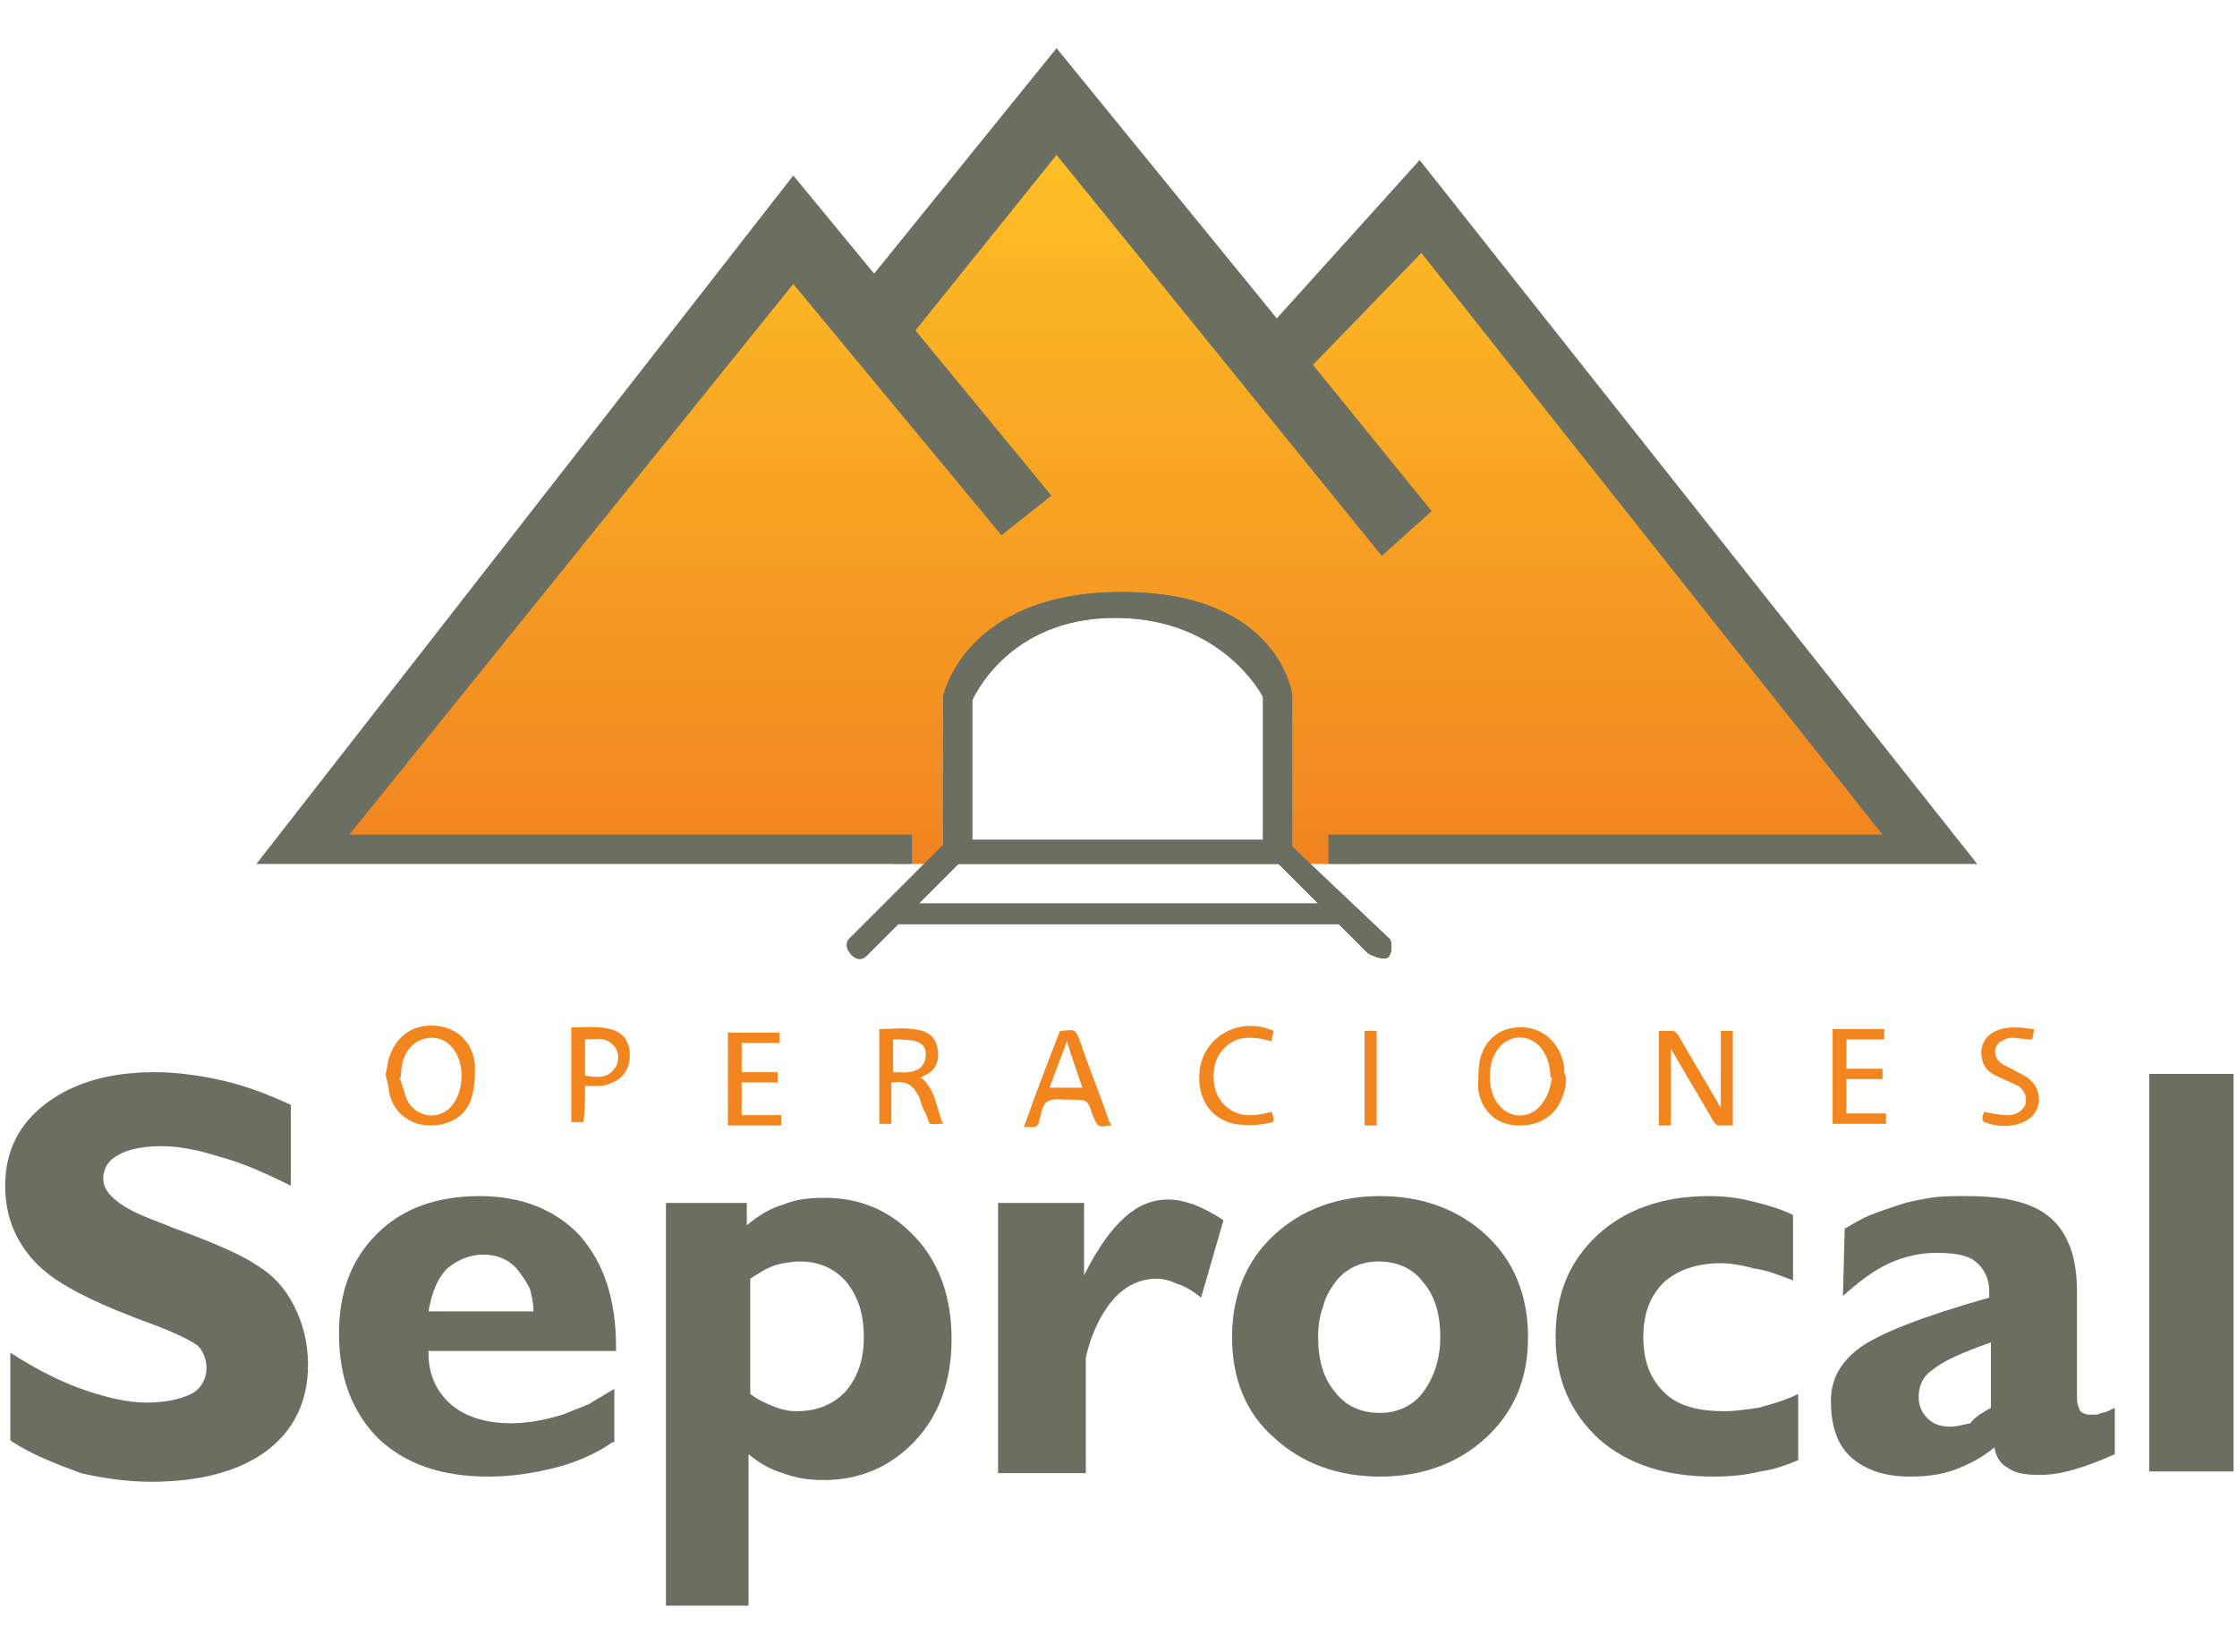 <?xml version="1.0" encoding="utf-8"?>
<!-- Generator: Adobe Illustrator 25.1.0, SVG Export Plug-In . SVG Version: 6.00 Build 0)  -->
<svg version="1.1" id="Capa_1" xmlns="http://www.w3.org/2000/svg" xmlns:xlink="http://www.w3.org/1999/xlink" x="0px" y="0px"
	 viewBox="0 0 130 96" style="enable-background:new 0 0 130 96;" xml:space="preserve">
<style type="text/css">
	.st0{fill:url(#SVGID_1_);}
	.st1{fill:#6B6F61;}
	.st2{fill:#F3851E;}
</style>
<g>
	<g>
		<g>
			<linearGradient id="SVGID_1_" gradientUnits="userSpaceOnUse" x1="64.72" y1="50.156" x2="64.72" y2="6.618">
				<stop  offset="0" style="stop-color:#F18421"/>
				<stop  offset="0.916" style="stop-color:#FDBD25"/>
			</linearGradient>
			<path class="st0" d="M51.9,50.2h1.9l1-1v-8.6c0,0,1.1-6.1,10.4-6.1c9.2,0,9.9,6,9.9,6v8.8l0.9,0.9h3v-1.3h32.4L82.5,12.6L74.3,21
				L61.2,6.6L50.5,18.8l-4.7-4.5L18,48.9h33.9V50.2z"/>
		</g>
		<path class="st1" d="M80.8,54.6l-5.7-5.4v-8.8c0,0-0.7-6-9.9-6c-9.2,0-10.4,6.1-10.4,6.1v8.6l-5.5,5.5c0,0-0.3,0.4,0.2,0.9
			s0.9,0,0.9,0l1.8-1.8h25.6l1.7,1.7c0,0,0.9,0.5,1.2,0.2C81,55.2,80.8,54.6,80.8,54.6z M56.5,40.7c0,0,2-4.8,8.3-4.8
			c6.3,0,8.6,4.6,8.6,4.6v8.3H56.5V40.7z M53.4,52.5l2.3-2.3h18.6l2.3,2.3H53.4z"/>
		<polygon class="st1" points="53,48.5 52.5,48.5 20.3,48.5 46.1,16.5 58.2,31.1 61.1,28.8 53.2,19.2 61.4,9 80.3,32.3 83.2,29.7 
			76.3,21.2 82.6,14.7 109.4,48.5 77.2,48.5 77.2,50.2 114.9,50.2 82.5,9.3 74.2,18.5 61.4,2.8 50.8,15.9 46.1,10.2 14.9,50.2 
			53,50.2 		"/>
		<path class="st1" d="M80.8,54.6l-5.7-5.4v-8.8c0,0-0.7-6-9.9-6c-9.2,0-10.4,6.1-10.4,6.1v8.6l-5.5,5.5c0,0-0.3,0.4,0.2,0.9
			s0.9,0,0.9,0l1.8-1.8h25.6l1.7,1.7c0,0,0.9,0.5,1.2,0.2C81,55.2,80.8,54.6,80.8,54.6z M56.5,40.7c0,0,2-4.8,8.3-4.8
			c6.3,0,8.6,4.6,8.6,4.6v8.3H56.5V40.7z M53.4,52.5l2.3-2.3h18.6l2.3,2.3H53.4z"/>
	</g>
	<g>
		<g>
			<path class="st1" d="M0.6,83.7v-5.1c1.7,1.1,3.2,1.8,4.4,2.2c1.2,0.4,2.4,0.7,3.5,0.7s2-0.2,2.6-0.5c0.6-0.3,0.9-0.9,0.9-1.5
				c0-0.5-0.2-1-0.5-1.3c-0.4-0.3-1.2-0.7-2.5-1.2c-3.3-1.2-5.6-2.3-6.8-3.5s-1.9-2.7-1.9-4.6c0-2,0.8-3.6,2.4-4.8
				c1.6-1.2,3.7-1.8,6.3-1.8c1.3,0,2.7,0.2,4,0.5c1.3,0.3,2.6,0.8,3.9,1.4v4.7c-1.6-0.8-3-1.4-4.2-1.7c-1.2-0.4-2.4-0.6-3.3-0.6
				c-1.1,0-2,0.2-2.5,0.5c-0.6,0.3-0.9,0.8-0.9,1.4c0,0.5,0.3,0.9,0.8,1.3c0.5,0.4,1.3,0.8,2.4,1.2l1,0.4c2.2,0.8,3.8,1.5,4.7,2.1
				c1,0.6,1.7,1.4,2.2,2.4c0.5,1,0.8,2.1,0.8,3.4c0,2.1-0.8,3.8-2.4,5c-1.6,1.2-3.9,1.8-6.7,1.8c-1.4,0-2.8-0.2-4.1-0.5
				C3.1,85,1.8,84.5,0.6,83.7z"/>
			<path class="st1" d="M35.6,83.8c-1,0.7-2.2,1.2-3.4,1.5c-1.2,0.3-2.5,0.5-3.8,0.5c-2.7,0-4.8-0.7-6.4-2.2
				c-1.5-1.5-2.3-3.5-2.3-6.1c0-2.4,0.7-4.3,2.2-5.8c1.5-1.5,3.5-2.2,6-2.2c2.4,0,4.4,0.8,5.8,2.3c1.4,1.6,2.1,3.7,2.1,6.5v0.2H24.9
				v0.1c0,1.2,0.4,2.2,1.3,3c0.8,0.7,2,1.1,3.5,1.1c1,0,2-0.2,3-0.5c0.5-0.2,1-0.4,1.5-0.6c0.5-0.3,1-0.6,1.5-0.9V83.8z M24.9,76.2
				l6.1,0c0-0.5-0.1-0.9-0.2-1.3c-0.2-0.4-0.4-0.7-0.7-1.1c-0.5-0.6-1.2-0.9-2-0.9c-0.8,0-1.5,0.3-2.1,0.8
				C25.4,74.3,25.1,75.1,24.9,76.2z"/>
			<path class="st1" d="M38.7,93.2V69.9h4.7v1.3c0.7-0.6,1.4-1,2.1-1.2c0.7-0.3,1.5-0.4,2.4-0.4c2.2,0,3.9,0.8,5.3,2.3
				c1.4,1.5,2.1,3.5,2.1,5.9c0,2.4-0.7,4.4-2.1,5.9c-1.4,1.5-3.2,2.3-5.3,2.3c-0.9,0-1.6-0.1-2.4-0.4c-0.7-0.2-1.4-0.6-2-1.1v8.8
				H38.7z M43.6,74.3V81c0.4,0.3,0.8,0.5,1.3,0.7c0.5,0.2,0.9,0.3,1.4,0.3c1.2,0,2.1-0.4,2.8-1.1c0.7-0.8,1.1-1.8,1.1-3.2
				c0-1.3-0.3-2.3-1-3.2c-0.7-0.8-1.6-1.2-2.7-1.2c-0.5,0-1,0.1-1.4,0.2c-0.3,0.1-0.5,0.2-0.7,0.3C44.1,74,43.9,74.1,43.6,74.3z"/>
			<path class="st1" d="M58,85.5V69.9H63v4.2c0.8-1.6,1.6-2.7,2.4-3.4c0.8-0.7,1.6-1,2.5-1c0.5,0,0.9,0.1,1.5,0.3
				c0.5,0.2,1.1,0.5,1.7,0.9l-1.3,4.5c-0.5-0.4-1-0.7-1.4-0.8c-0.4-0.2-0.8-0.3-1.2-0.3c-0.9,0-1.8,0.4-2.5,1.2s-1.3,2-1.6,3.4v6.7
				H58z"/>
			<path class="st1" d="M71.6,77.7c0-2.4,0.8-4.4,2.4-5.9c1.6-1.5,3.7-2.3,6.2-2.3c2.5,0,4.6,0.8,6.2,2.3c1.6,1.5,2.4,3.5,2.4,5.9
				c0,2.4-0.8,4.3-2.4,5.8c-1.6,1.5-3.7,2.3-6.2,2.3c-2.5,0-4.6-0.8-6.2-2.3C72.4,82.1,71.6,80.1,71.6,77.7z M76.6,77.7
				c0,1.3,0.3,2.4,1,3.2c0.6,0.8,1.5,1.2,2.6,1.2c1,0,1.9-0.4,2.5-1.2c0.6-0.8,1-1.9,1-3.2c0-1.3-0.3-2.4-1-3.2
				c-0.6-0.8-1.5-1.2-2.6-1.2c-1,0-1.9,0.4-2.5,1.2c-0.3,0.4-0.6,0.9-0.7,1.4C76.7,76.4,76.6,77,76.6,77.7z"/>
			<path class="st1" d="M104.6,84.8c-0.7,0.3-1.5,0.6-2.3,0.7c-0.8,0.2-1.7,0.3-2.7,0.3c-2.8,0-5-0.7-6.7-2.2
				c-1.6-1.5-2.5-3.4-2.5-5.9c0-2.5,0.8-4.4,2.4-5.9c1.6-1.5,3.8-2.3,6.5-2.3c0.9,0,1.7,0.1,2.5,0.3s1.6,0.4,2.4,0.8v3.8
				c-0.8-0.3-1.5-0.6-2.3-0.7c-0.7-0.2-1.4-0.3-1.9-0.3c-1.4,0-2.5,0.4-3.3,1.1c-0.8,0.8-1.2,1.8-1.2,3.2c0,1.4,0.4,2.4,1.2,3.2
				c0.8,0.8,2,1.1,3.5,1.1c0.6,0,1.3-0.1,2-0.2c0.7-0.2,1.5-0.4,2.3-0.8V84.8z"/>
			<path class="st1" d="M115.9,84.1c-0.7,0.6-1.5,1-2.3,1.3c-0.8,0.3-1.7,0.4-2.6,0.4c-1.5,0-2.6-0.4-3.4-1.1
				c-0.8-0.7-1.2-1.8-1.2-3.3c0-1.3,0.6-2.3,1.7-3.1c1.1-0.8,3.6-1.8,7.5-2.9v-0.2V75c0-0.7-0.3-1.3-0.8-1.7
				c-0.5-0.4-1.3-0.5-2.3-0.5c-0.9,0-1.8,0.2-2.7,0.6c-0.9,0.4-1.8,1.1-2.7,1.9l0.1-3.9c0.5-0.3,1-0.6,1.5-0.8
				c0.5-0.2,1.1-0.4,1.7-0.6c0.6-0.2,1.2-0.3,1.8-0.4s1.3-0.1,2.1-0.1c2.3,0,3.9,0.4,4.9,1.3c1,0.9,1.5,2.3,1.5,4.2v6.2
				c0,0.4,0.1,0.6,0.2,0.8c0.1,0.1,0.3,0.2,0.5,0.2c0.1,0,0.2,0,0.3,0s0.3,0,0.4-0.1c0.2,0,0.4-0.1,0.8-0.3v2.7
				c-0.9,0.4-1.7,0.7-2.4,0.9c-0.7,0.2-1.3,0.3-2,0.3c-0.8,0-1.4-0.1-1.8-0.4C116.3,85.1,116,84.7,115.9,84.1z M115.7,81.8v-3.8
				c-1.7,0.6-2.8,1.1-3.4,1.6c-0.6,0.4-0.8,1-0.8,1.6c0,0.5,0.2,0.9,0.5,1.2c0.3,0.3,0.7,0.5,1.3,0.5c0.4,0,0.7-0.1,1.2-0.2
				C114.8,82.3,115.2,82.1,115.7,81.8z"/>
			<path class="st1" d="M124.9,85.5V62.4h4.9v23.1H124.9z"/>
		</g>
		<path class="st2" d="M100,59.9c0.2,0,0.5,0,0.7,0c0,1.8,0,3.7,0,5.5c-0.3,0-0.5,0-0.8,0c-0.1,0-0.2-0.1-0.3-0.2
			c-0.8-1.4-1.6-2.7-2.4-4.1c0,0-0.1-0.1-0.1-0.2c0,1.5,0,3,0,4.5c-0.3,0-0.5,0-0.7,0c0-1.8,0-3.7,0-5.5c0.3,0,0.5,0,0.8,0
			c0.1,0,0.2,0.1,0.3,0.2c0.8,1.4,1.6,2.7,2.4,4.1c0,0,0.1,0.1,0.1,0.2C100,62.8,100,61.4,100,59.9z M22.6,63.4c0.2,1.2,1.2,2,2.4,2
			c1.3,0,2.3-0.7,2.5-2c0.1-0.5,0.1-1,0.1-1.5c-0.1-1.3-1-2.2-2.3-2.3c-1.3-0.1-2.3,0.6-2.7,1.9c-0.1,0.3-0.1,0.7-0.2,0.9
			C22.5,62.9,22.6,63.1,22.6,63.4z M23.8,60.9c0.7-0.8,1.9-0.8,2.5,0c0.7,0.8,0.7,2.4,0,3.3c-0.7,0.9-2,0.8-2.6-0.2
			c-0.2-0.4-0.3-1-0.5-1.4c0,0,0.1,0,0.1,0C23.3,62,23.4,61.4,23.8,60.9z M90.9,62c-0.2-1.3-1.1-2.2-2.3-2.3
			c-1.3-0.1-2.3,0.6-2.6,1.9c-0.1,0.6-0.1,1.2-0.1,1.7c0.2,1.3,1.1,2.1,2.4,2.1c1.3,0,2.3-0.7,2.6-2c0.1-0.2,0.1-0.5,0.1-0.8
			C90.9,62.4,90.9,62.2,90.9,62z M89.7,64c-0.6,1-1.9,1.1-2.6,0.2c-0.7-0.8-0.7-2.5,0-3.3c0.7-0.9,2-0.8,2.6,0.2
			c0.3,0.5,0.4,1,0.4,1.5c0,0,0.1,0,0.1,0C90.1,63.1,90,63.6,89.7,64z M54.5,61c-0.1-0.7-0.5-1.1-1.4-1.2c-0.7-0.1-1.3,0-2,0
			c0,1.9,0,3.7,0,5.5c0.3,0,0.5,0,0.7,0c0-0.8,0-1.6,0-2.4c0.9-0.1,1.2,0.1,1.6,0.8c0.1,0.3,0.2,0.7,0.4,1c0.3,0.8,0.1,0.6,0.9,0.6
			c0,0,0.1,0,0.1,0c-0.4-0.9-0.4-2-1.3-2.7C54.3,62.3,54.6,61.8,54.5,61z M51.9,60.4c0.4,0,0.9,0,1.3,0.1c0.4,0.1,0.6,0.4,0.6,0.7
			c0,0.4-0.1,0.7-0.4,0.9c-0.5,0.3-1,0.2-1.5,0.2C51.9,61.7,51.9,61.1,51.9,60.4z M64.4,65c-0.5-1.5-1.1-2.9-1.6-4.4
			c-0.3-0.8-0.3-0.8-1.1-0.7c0,0,0,0-0.1,0c-0.7,1.8-1.4,3.6-2.1,5.6c0.4-0.1,0.8,0.2,0.9-0.4c0.1-0.4,0.2-1,0.5-1.1
			c0.3-0.2,0.8-0.1,1.3-0.1c1,0,1,0,1.3,0.9c0.3,0.7,0.3,0.7,1,0.6c0,0,0,0,0.1,0C64.5,65.2,64.4,65.1,64.4,65z M62,60.5
			c0.3,1,0.6,1.8,0.9,2.7c-0.6,0-1.2,0-1.9,0C61.3,62.3,61.7,61.4,62,60.5z M42.3,65.4c1,0,2.1,0,3.1,0c0-0.2,0-0.4,0-0.6
			c-0.8,0-1.6,0-2.3,0c0-0.7,0-1.3,0-1.9c0.7,0,1.4,0,2.1,0c0-0.2,0-0.4,0-0.6c-0.7,0-1.4,0-2.1,0c0-0.6,0-1.2,0-1.7
			c0.8,0,1.5,0,2.2,0c0-0.2,0-0.4,0-0.6c-1,0-2,0-3,0C42.3,61.7,42.3,63.5,42.3,65.4z M109.5,60.4c0-0.2,0-0.4,0-0.6c-1,0-2,0-3,0
			c0,1.9,0,3.7,0,5.5c1.1,0,2.1,0,3.1,0c0-0.2,0-0.4,0-0.6c-0.8,0-1.6,0-2.3,0c0-0.7,0-1.3,0-2c0.7,0,1.4,0,2.1,0c0-0.2,0-0.4,0-0.6
			c-0.7,0-1.4,0-2.1,0c0-0.6,0-1.1,0-1.7C108,60.4,108.7,60.4,109.5,60.4z M34,63.1c0.3,0,0.6,0,0.8,0c0.3,0,0.6-0.1,0.8-0.2
			c0.7-0.3,1-0.9,1-1.6c0-0.8-0.4-1.3-1.1-1.5c-0.8-0.2-1.5-0.1-2.3-0.1c0,1.9,0,3.7,0,5.5c0.2,0,0.5,0,0.7,0
			C34,64.6,34,63.9,34,63.1z M34,60.4c0.6,0,1.2-0.2,1.7,0.4c0.3,0.3,0.3,1,0,1.3c-0.4,0.6-1.1,0.5-1.7,0.4C34,61.8,34,61.1,34,60.4
			z M116,59.9c-0.7,0.3-1,1-0.8,1.7c0.1,0.5,0.5,0.8,1,1c0.4,0.2,0.7,0.3,1.1,0.5c0.4,0.3,0.5,0.7,0.4,1.1c-0.2,0.4-0.6,0.6-1,0.6
			c-0.5,0-0.9-0.1-1.4-0.2c0,0.1-0.1,0.2-0.1,0.4c0,0.1,0.1,0.2,0.1,0.2c0.8,0.3,1.6,0.3,2.3,0c1.1-0.5,1.2-1.9,0.2-2.6
			c-0.3-0.2-0.6-0.3-0.9-0.5c-0.2-0.1-0.5-0.2-0.7-0.4c-0.4-0.4-0.3-1,0.1-1.2c0.2-0.1,0.4-0.2,0.6-0.2c0.4,0,0.7,0.1,1.2,0.1
			c0-0.1,0.1-0.3,0.1-0.6C117.4,59.7,116.7,59.6,116,59.9z M69.7,62.4c-0.1,1.5,0.7,2.6,2,2.9c0.6,0.1,1.2,0.1,1.8,0
			c0.6-0.1,0.6-0.1,0.4-0.7c-1.1,0.3-2.2,0.4-3-0.7c-0.5-0.7-0.5-2,0-2.7c0.8-1.1,1.8-1,3-0.7c0-0.2,0.1-0.4,0.1-0.6
			C72,59,69.8,60.3,69.7,62.4z M79.3,65.4c0.3,0,0.5,0,0.7,0c0-1.8,0-3.7,0-5.5c-0.2,0-0.5,0-0.7,0C79.3,61.7,79.3,63.5,79.3,65.4z"
			/>
	</g>
</g>
</svg>
